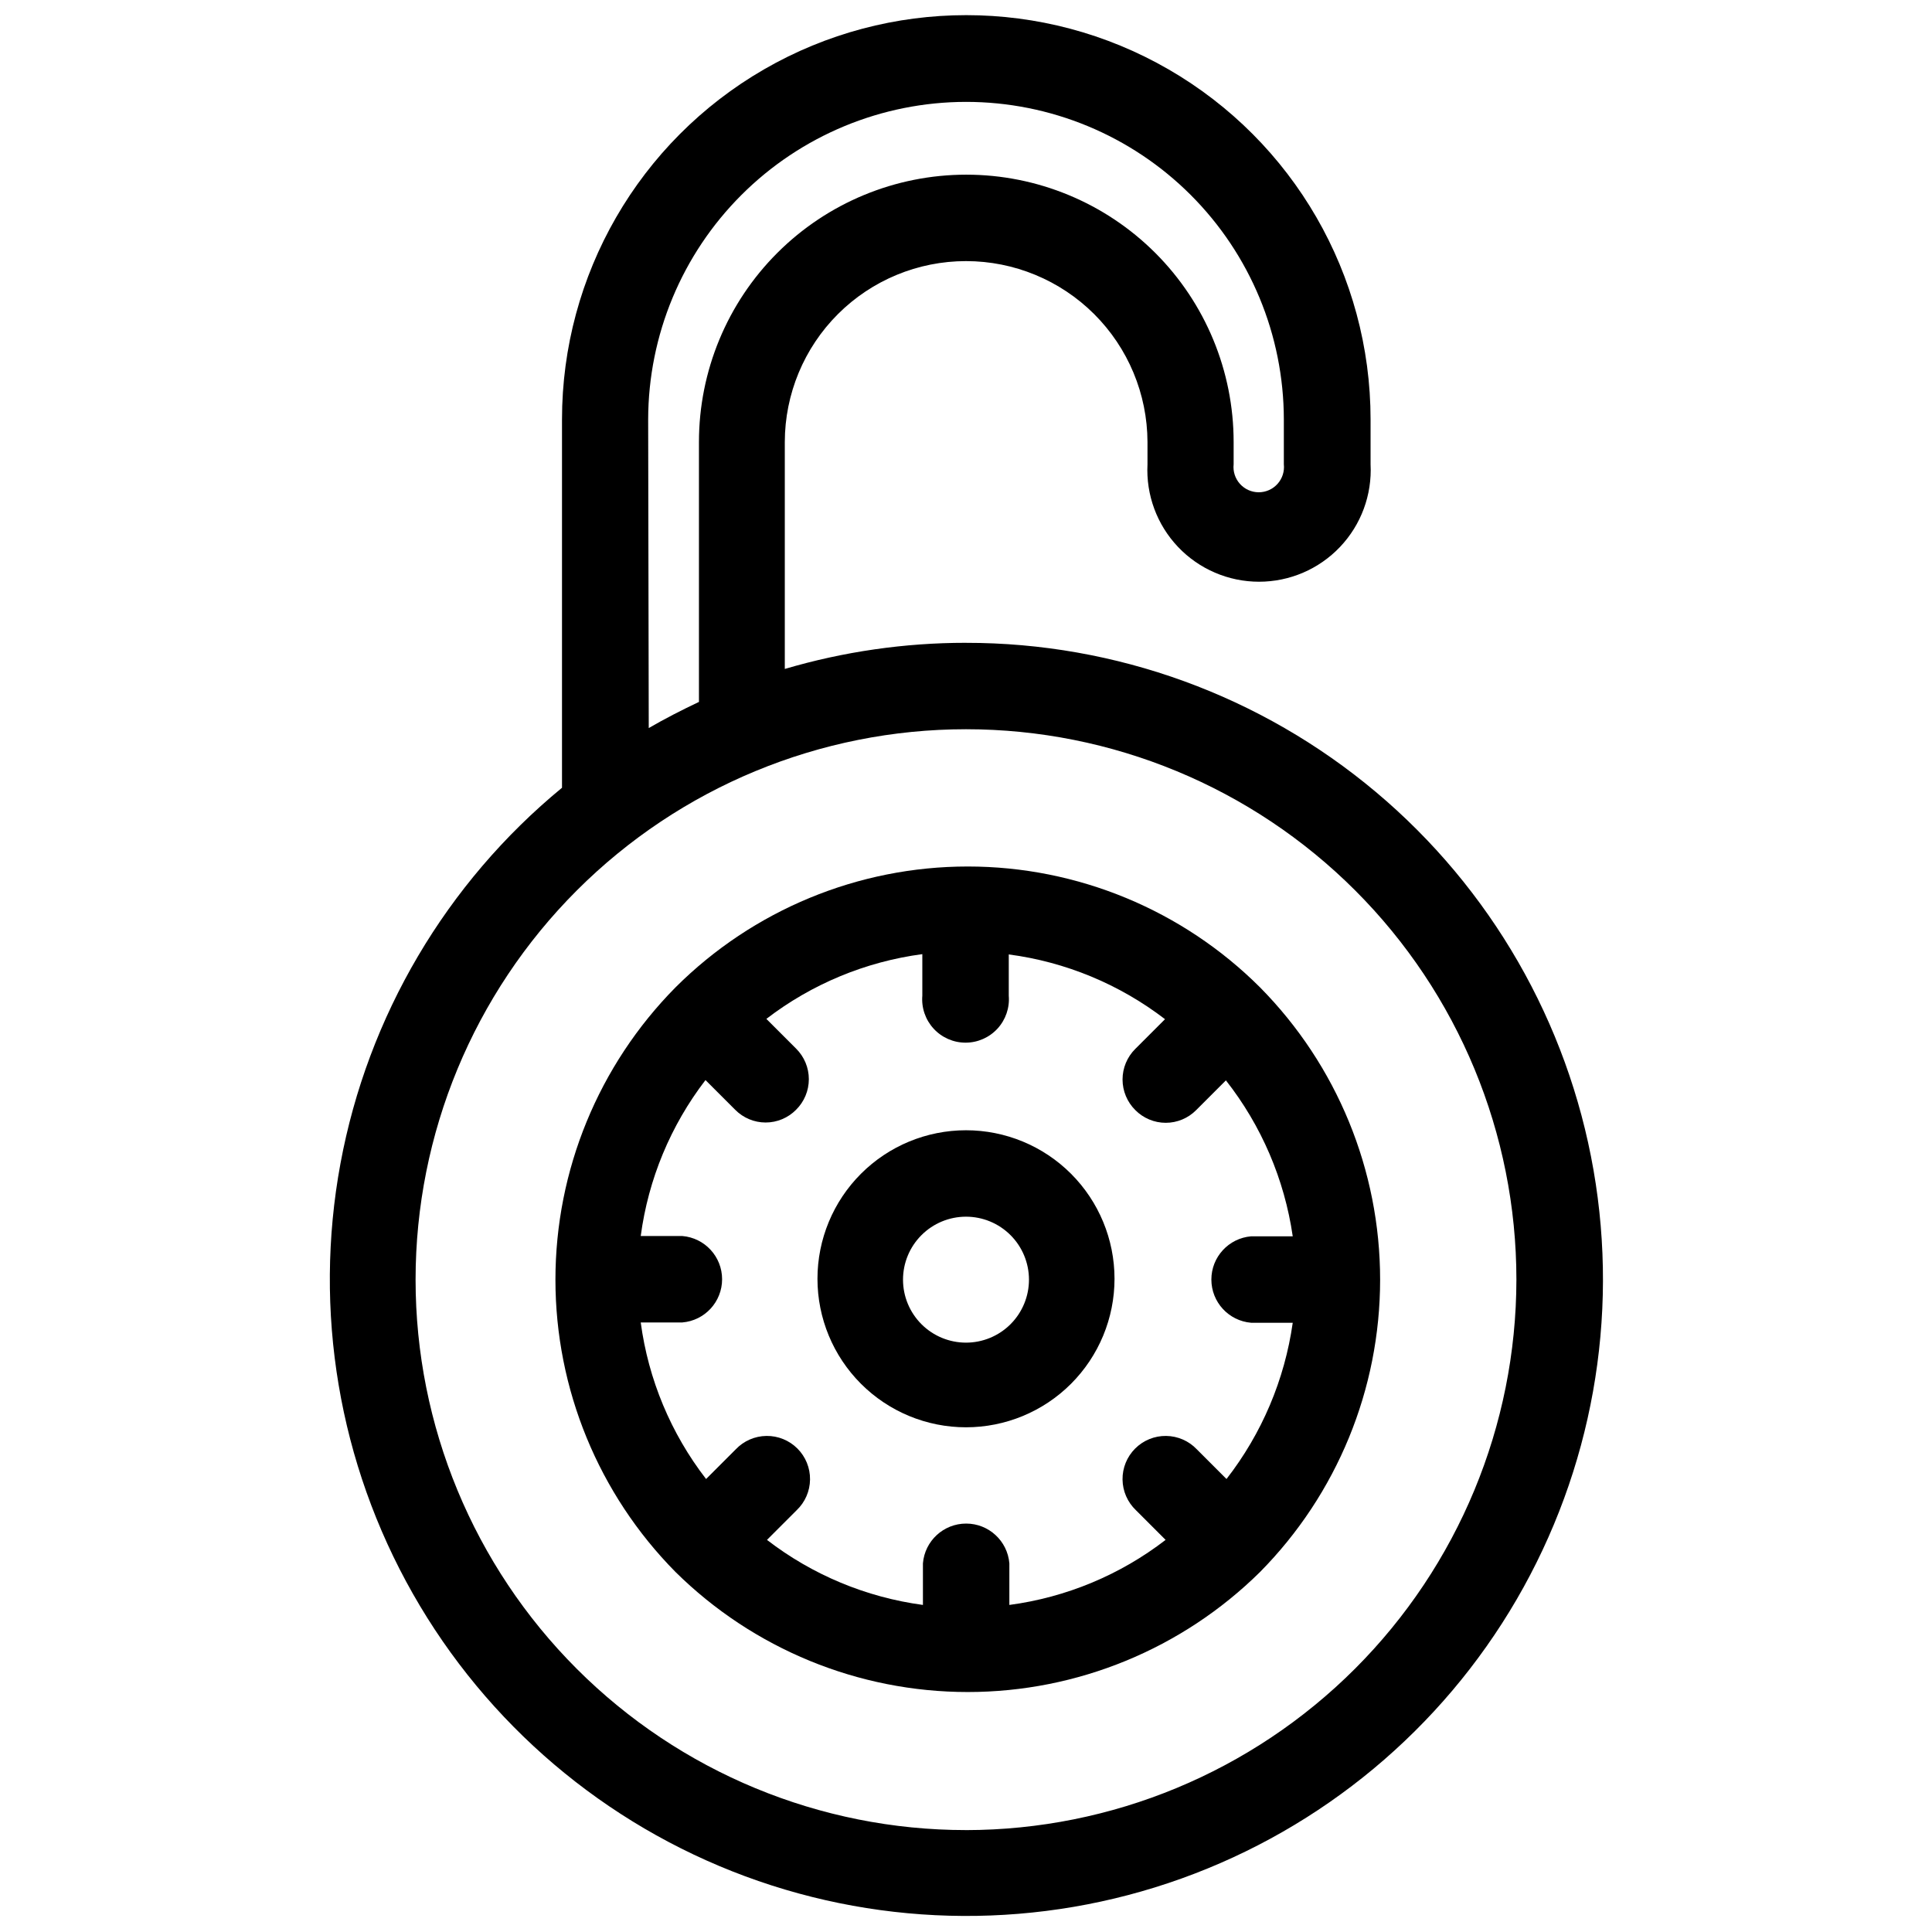 <?xml version="1.0" encoding="UTF-8"?>
<!-- Uploaded to: ICON Repo, www.svgrepo.com, Generator: ICON Repo Mixer Tools -->
<svg width="800px" height="800px" version="1.1" viewBox="144 144 512 512" xmlns="http://www.w3.org/2000/svg">
 <defs>
  <clipPath id="a">
   <path d="m231 148.09h338v503.81h-338z"/>
  </clipPath>
 </defs>
 <g clip-path="url(#a)">
  <path d="m400 314.35c-16.258-0.004-32.43 2.332-48.02 6.926v-60.141c0.02-12.723 5.09-24.918 14.09-33.906 9.004-8.988 21.207-14.035 33.93-14.035 12.727 0 24.938 5.047 33.953 14.031 9.016 8.988 14.102 21.18 14.145 33.91v5.902c-0.418 8.105 2.508 16.027 8.098 21.91 5.586 5.883 13.348 9.215 21.461 9.215s15.875-3.332 21.461-9.215c5.59-5.883 8.516-13.805 8.098-21.91v-11.887c0-38.277-20.418-73.645-53.57-92.785-33.148-19.137-73.988-19.137-107.14 0-33.148 19.141-53.57 54.508-53.57 92.785v97.613c-30.688 25.246-51.477 60.512-58.711 99.586-7.231 39.07-0.434 79.445 19.188 114 19.621 34.555 50.809 61.074 88.07 74.883 37.262 13.809 78.199 14.023 115.6 0.602 37.402-13.418 68.863-39.613 88.844-73.961 19.98-34.348 27.195-74.648 20.371-113.79-6.824-39.148-27.246-74.629-57.672-100.19-30.422-25.559-68.895-39.562-108.63-39.535zm-84.23-59.199c0.039-22.32 8.93-43.711 24.719-59.484 15.789-15.777 37.191-24.645 59.512-24.668 22.324 0 43.738 8.863 59.531 24.645 15.793 15.777 24.676 37.184 24.699 59.508v11.887c0.203 1.891-0.402 3.777-1.672 5.195-1.27 1.414-3.082 2.223-4.981 2.223-1.902 0-3.711-0.809-4.981-2.223-1.27-1.418-1.879-3.305-1.672-5.195v-5.902c0-18.789-7.465-36.812-20.75-50.098-13.289-13.285-31.309-20.75-50.098-20.75s-36.812 7.465-50.098 20.75c-13.285 13.285-20.75 31.309-20.75 50.098v68.879c-4.488 2.125-8.973 4.41-13.305 6.926zm84.23 373.84c-38.688 0-75.789-15.367-103.14-42.723-27.355-27.355-42.727-64.461-42.727-103.14 0-38.688 15.371-75.789 42.727-103.15 27.355-27.355 64.457-42.723 103.14-42.723 38.684 0 75.789 15.367 103.14 42.723 27.355 27.359 42.723 64.461 42.723 103.15-0.043 38.672-15.422 75.75-42.77 103.1-27.348 27.348-64.426 42.727-103.1 42.77z"/>
 </g>
 <path d="m477.93 405.67c-20.555-20.52-48.414-32.039-77.457-32.039-29.047 0-56.902 11.52-77.461 32.039-20.383 20.629-31.816 48.457-31.816 77.461 0 29 11.434 56.828 31.816 77.457 20.629 20.387 48.457 31.816 77.461 31.816 29 0 56.828-11.43 77.457-31.816 20.387-20.629 31.816-48.457 31.816-77.457 0-29.004-11.43-56.832-31.816-77.461zm-8.895 130.28-7.871-7.871c-2.121-2.231-5.051-3.504-8.125-3.543-3.078-0.039-6.035 1.168-8.211 3.344-2.176 2.172-3.379 5.133-3.344 8.207 0.039 3.078 1.316 6.008 3.543 8.129l7.871 7.871c-12.047 9.285-26.328 15.23-41.406 17.238v-11.02c-0.496-5.957-5.477-10.543-11.453-10.543-5.981 0-10.961 4.586-11.453 10.543v11.02c-15.051-2.023-29.305-7.969-41.328-17.238l7.871-7.871c2.227-2.121 3.504-5.051 3.539-8.129 0.039-3.074-1.168-6.035-3.34-8.207-2.176-2.176-5.137-3.383-8.211-3.344-3.074 0.039-6.004 1.312-8.125 3.543l-7.871 7.871h-0.004c-9.324-12.062-15.297-26.375-17.316-41.488h11.02c5.957-0.492 10.543-5.473 10.543-11.453 0-5.977-4.586-10.957-10.543-11.453h-11.02c2-15.043 7.918-29.293 17.16-41.328l7.871 7.871c2.133 2.16 5.035 3.375 8.07 3.375 3.031 0 5.938-1.215 8.066-3.375 2.164-2.141 3.383-5.062 3.383-8.105 0-3.047-1.219-5.965-3.383-8.109l-7.871-7.871c12.035-9.242 26.289-15.16 41.328-17.16v11.02c-0.266 3.203 0.82 6.371 3 8.734 2.176 2.363 5.242 3.707 8.453 3.707 3.215 0 6.281-1.344 8.457-3.707 2.176-2.363 3.266-5.531 3-8.734v-10.941c15.066 1.984 29.348 7.906 41.406 17.16l-7.871 7.871h-0.004c-2.16 2.144-3.379 5.062-3.379 8.109 0 3.043 1.219 5.965 3.379 8.109 2.133 2.156 5.039 3.371 8.07 3.371s5.938-1.215 8.07-3.371l7.871-7.871v-0.004c9.418 11.992 15.523 26.242 17.711 41.328h-11.02c-5.957 0.496-10.543 5.477-10.543 11.453 0 5.981 4.586 10.961 10.543 11.457h11.02c-2.141 15.094-8.191 29.371-17.555 41.406z"/>
 <path d="m400 443.53c-10.441 0-20.453 4.144-27.832 11.527-7.383 7.383-11.531 17.395-11.531 27.832s4.148 20.449 11.531 27.832c7.379 7.383 17.391 11.527 27.832 11.527 10.438 0 20.449-4.144 27.832-11.527 7.379-7.383 11.527-17.395 11.527-27.832s-4.148-20.449-11.527-27.832c-7.383-7.383-17.395-11.527-27.832-11.527zm0 56.285c-4.426 0-8.672-1.758-11.801-4.887-3.133-3.133-4.891-7.375-4.891-11.801 0-4.43 1.758-8.672 4.891-11.801 3.129-3.133 7.375-4.891 11.801-4.891s8.668 1.758 11.801 4.891c3.129 3.129 4.887 7.371 4.887 11.801 0 4.426-1.758 8.668-4.887 11.801-3.133 3.129-7.375 4.887-11.801 4.887z"/>
</svg>